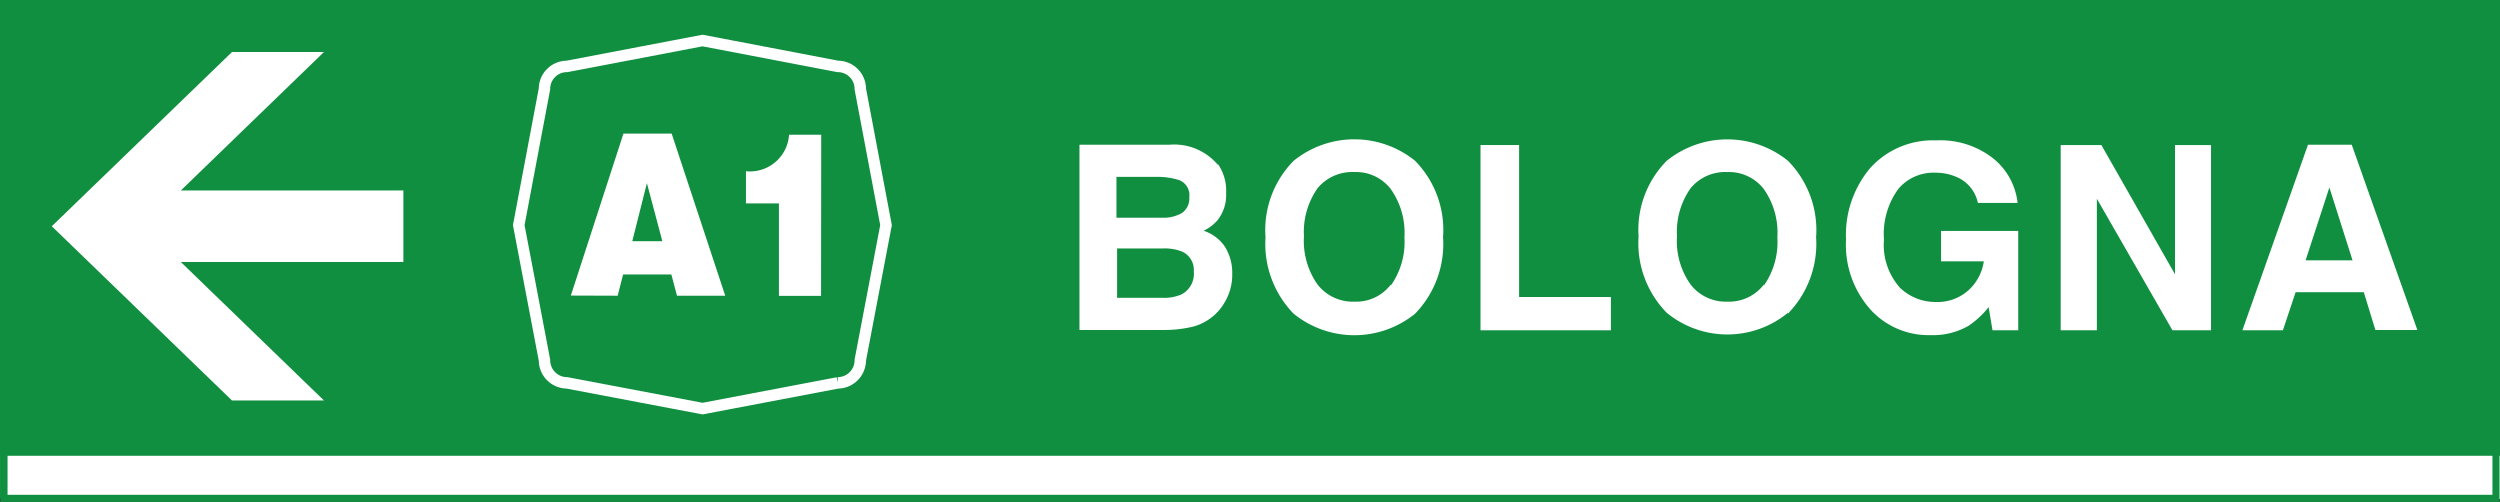 <svg xmlns="http://www.w3.org/2000/svg" xmlns:xlink="http://www.w3.org/1999/xlink" viewBox="0 0 155.47 31.21"><rect x="0" y="0" width="155.47" height="31.21" fill="#333333" stroke="none"/><defs><style>.cls-1,.cls-4,.cls-5,.cls-7,.cls-8{fill:none;}.cls-2{clip-path:url(#clip-path);}.cls-3{fill:#118f40;}.cls-4,.cls-7,.cls-8{stroke:#fff;}.cls-4,.cls-5,.cls-7,.cls-8{stroke-miterlimit:3.86;}.cls-4{stroke-width:2.69px;}.cls-5{stroke:#118f40;stroke-width:0.44px;}.cls-6{fill:#fff;fill-rule:evenodd;}.cls-7{stroke-width:0.11px;}.cls-8{stroke-width:0.71px;}</style><clipPath id="clip-path"><rect class="cls-1" width="155.47" height="31.21"/></clipPath></defs><g id="Layer_2" data-name="Layer 2"><g id="Layer_1-2" data-name="Layer 1"><g class="cls-2"><rect class="cls-3" width="155.47" height="30.99"/><line class="cls-4" x1="0.06" y1="29.69" x2="155.47" y2="29.69"/><polyline class="cls-5" points="155.22 28.24 155.22 30.99 0.25 30.99 0.25 28.24"/></g><polyline class="cls-6" points="25.03 16.24 11.11 16.24 20.01 24.85 14.45 24.85 3.3 14.07 14.45 3.29 20.01 3.29 11.11 11.9 25.03 11.9"/><polygon class="cls-7" points="25.03 16.24 11.11 16.24 20.01 24.85 14.45 24.85 3.3 14.07 14.45 3.29 20.01 3.29 11.11 11.9 25.03 11.9 25.03 16.24"/><path class="cls-8" d="M52.1,4.13,43.69,2.52,35.26,4.13a1.4,1.4,0,0,0-1.4,1.4L32.26,14l1.6,8.4a1.41,1.41,0,0,0,1.4,1.41l8.43,1.6,8.41-1.6a1.41,1.41,0,0,0,1.4-1.41L55.1,14,53.5,5.53A1.4,1.4,0,0,0,52.1,4.13Z"/><path class="cls-6" d="M41.19,15H39.32l.91-3.61m-1.82,7,.34-1.32h3l.35,1.32h3L41.77,8.31h-3L35.5,18.38Z"/><path class="cls-6" d="M51.07,8.38h-2a2.44,2.44,0,0,1-2.68,2.27v2h2.05v5.75h2.62"/><path class="cls-6" d="M69.43,11v2.54h2.82a2.33,2.33,0,0,0,1.23-.28,1.09,1.09,0,0,0,.48-1,1,1,0,0,0-.63-1.06A4.37,4.37,0,0,0,72,11m-2.53,4.45v3.07h2.82a2.68,2.68,0,0,0,1.18-.21,1.44,1.44,0,0,0,.77-1.43,1.25,1.25,0,0,0-.74-1.24,3,3,0,0,0-1.17-.19Zm6.29-5.22A2.89,2.89,0,0,1,76.25,12a2.53,2.53,0,0,1-.53,1.69,2.72,2.72,0,0,1-.87.66,2.55,2.55,0,0,1,1.33,1,3.07,3.07,0,0,1,.45,1.69,3.32,3.32,0,0,1-.52,1.84,3,3,0,0,1-.82.9,3.13,3.13,0,0,1-1.31.58,7.57,7.57,0,0,1-1.63.16H67.13V9h5.59a3.55,3.55,0,0,1,3,1.23"/><path class="cls-6" d="M86.49,17.76a4.7,4.7,0,0,0,.85-3,4.71,4.71,0,0,0-.85-3,2.71,2.71,0,0,0-2.26-1.06,2.8,2.8,0,0,0-2.29,1,4.74,4.74,0,0,0-.85,3,4.7,4.7,0,0,0,.85,3,2.78,2.78,0,0,0,2.29,1.06,2.71,2.71,0,0,0,2.26-1.06M88,19.51a6,6,0,0,1-7.55,0,6.22,6.22,0,0,1-1.75-4.75A6.13,6.13,0,0,1,80.45,10,6,6,0,0,1,88,10a6.13,6.13,0,0,1,1.74,4.75A6.22,6.22,0,0,1,88,19.51"/><polyline class="cls-6" points="92.07 9.02 94.47 9.02 94.47 18.47 100.18 18.47 100.18 20.54 92.07 20.54"/><path class="cls-6" d="M109.69,17.76a4.7,4.7,0,0,0,.84-3,4.71,4.71,0,0,0-.84-3,2.74,2.74,0,0,0-2.27-1.06,2.79,2.79,0,0,0-2.28,1,4.68,4.68,0,0,0-.85,3,4.64,4.64,0,0,0,.85,3,2.77,2.77,0,0,0,2.28,1.06,2.74,2.74,0,0,0,2.27-1.06m1.5,1.75a5.94,5.94,0,0,1-7.54,0,6.18,6.18,0,0,1-1.75-4.75A6.1,6.1,0,0,1,103.65,10a6,6,0,0,1,7.54,0,6.13,6.13,0,0,1,1.75,4.75,6.22,6.22,0,0,1-1.75,4.75"/><path class="cls-6" d="M123,12.62A2.24,2.24,0,0,0,121.66,11a3.26,3.26,0,0,0-1.31-.26,2.86,2.86,0,0,0-2.29,1,4.75,4.75,0,0,0-.9,3.16,4,4,0,0,0,1,3,3.18,3.18,0,0,0,2.21.88,2.88,2.88,0,0,0,2-.69,3,3,0,0,0,1-1.84h-2.66V14.36h4.8v6.18h-1.6l-.24-1.44a5.54,5.54,0,0,1-1.25,1.16,4.39,4.39,0,0,1-2.34.58,4.88,4.88,0,0,1-3.75-1.58,6.05,6.05,0,0,1-1.53-4.36,6.44,6.44,0,0,1,1.54-4.49,5.26,5.26,0,0,1,4.07-1.68,5.33,5.33,0,0,1,3.53,1.11,4.13,4.13,0,0,1,1.53,2.78"/><polyline class="cls-6" points="128.15 9.02 130.68 9.02 135.26 17.06 135.26 9.02 137.5 9.02 137.5 20.54 135.1 20.54 130.4 12.36 130.4 20.54 128.15 20.54"/><path class="cls-6" d="M143.38,16.19h2.92l-1.44-4.53M143.53,9h2.72l4.08,11.52h-2.61L147,18.17h-4.24l-.79,2.37h-2.52Z"/></g></g></svg>